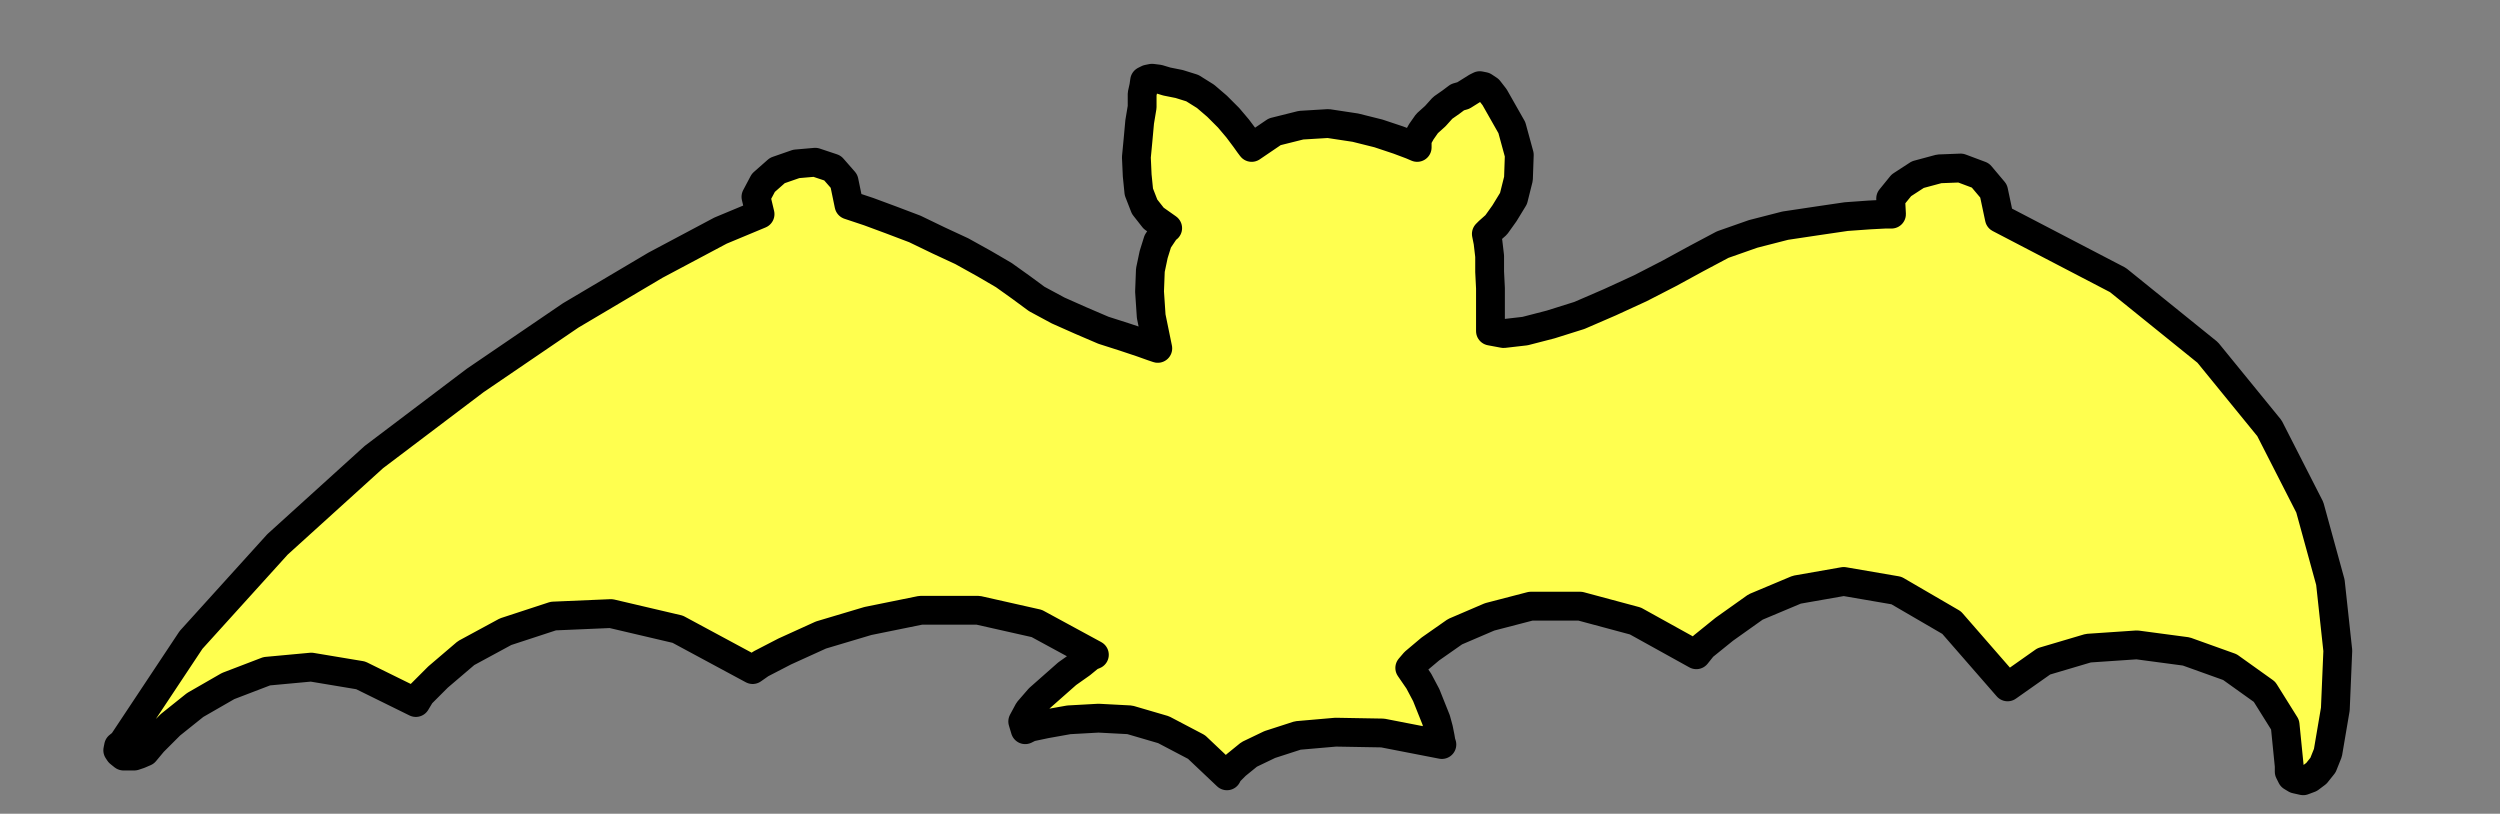 <?xml version="1.0" encoding="UTF-8" standalone="no"?>
<svg
   xmlns:dc="http://purl.org/dc/elements/1.1/"
   xmlns:cc="http://creativecommons.org/ns#"
   xmlns:rdf="http://www.w3.org/1999/02/22-rdf-syntax-ns#"
   xmlns:svg="http://www.w3.org/2000/svg"
   xmlns="http://www.w3.org/2000/svg"
   xmlns:sodipodi="http://sodipodi.sourceforge.net/DTD/sodipodi-0.dtd"
   xmlns:inkscape="http://www.inkscape.org/namespaces/inkscape"
   version="1.0"
   width="129.808mm"
   height="42.25mm"
   id="svg7"
   sodipodi:docname="PA000306.WMF">
  <rect width="100%" height="100%" fill="#808080" stroke="none"/>
  <sodipodi:namedview
     pagecolor="#ffffff"
     bordercolor="#666666"
     borderopacity="1"
     objecttolerance="10"
     gridtolerance="10"
     guidetolerance="10"
     inkscape:pageopacity="0"
     inkscape:pageshadow="2"
     inkscape:window-width="640"
     inkscape:window-height="480"
     id="namedview9" />
  <defs
     id="defs3">
    <pattern
       id="WMFhbasepattern"
       patternUnits="userSpaceOnUse"
       width="6"
       height="6"
       x="0"
       y="0" />
  </defs>
  <path
     style="fill:#ffff4f;fill-rule:evenodd;fill-opacity:1;stroke:#000000;stroke-width:5.656px;stroke-linecap:round;stroke-linejoin:round;stroke-miterlimit:4;stroke-dasharray:none;stroke-opacity:1;"
     d="  M 292.496,64.974   L 292.496,64.165   L 292.496,62.388   L 292.496,59.64   L 292.496,56.569   L 292.334,53.337   L 292.334,50.266   L 292.011,47.518   L 291.688,45.902   L 292.172,45.417   L 293.627,44.124   L 295.243,41.861   L 297.02,38.952   L 297.99,35.073   L 298.152,30.386   L 296.697,25.052   L 293.304,19.072   L 292.172,17.617   L 291.203,16.971   L 290.395,16.809   L 289.748,17.132   L 288.456,17.94   L 287.163,18.749   L 286.032,19.072   L 284.739,20.042   L 283.123,21.173   L 281.668,22.789   L 280.052,24.244   L 278.921,25.86   L 278.113,27.315   L 278.113,28.931   L 276.982,28.446   L 274.396,27.476   L 270.518,26.183   L 265.993,25.052   L 260.661,24.244   L 255.328,24.567   L 250.157,25.86   L 245.632,28.931   L 245.147,28.285   L 244.339,27.153   L 242.885,25.214   L 241.107,23.113   L 238.845,20.85   L 236.582,18.91   L 233.997,17.294   L 231.411,16.486   L 228.987,16.001   L 227.371,15.516   L 226.078,15.354   L 225.27,15.516   L 224.624,15.839   L 224.462,16.971   L 224.139,18.425   L 224.139,21.011   L 223.654,23.921   L 223.331,27.476   L 223.008,30.871   L 223.169,34.426   L 223.493,37.659   L 224.624,40.568   L 226.401,42.831   L 229.149,44.77   L 228.825,44.932   L 228.179,45.902   L 227.209,47.356   L 226.401,49.942   L 225.755,53.013   L 225.593,57.216   L 225.917,62.064   L 227.209,68.368   L 226.24,68.044   L 223.977,67.236   L 220.584,66.105   L 216.544,64.812   L 212.019,62.872   L 207.656,60.933   L 203.454,58.67   L 200.384,56.407   L 196.99,53.983   L 193.112,51.72   L 188.749,49.296   L 184.224,47.195   L 179.537,44.932   L 174.851,43.154   L 170.488,41.538   L 166.609,40.245   L 165.64,35.558   L 163.377,32.972   L 159.984,31.84   L 156.267,32.164   L 152.55,33.457   L 149.803,35.881   L 148.349,38.629   L 149.157,42.023   L 141.4,45.255   L 128.633,52.044   L 111.989,61.903   L 93.243,74.671   L 73.366,89.702   L 54.459,106.835   L 37.491,125.583   L 24.078,145.787   L 23.27,146.433   L 23.109,147.241   L 23.432,147.726   L 24.24,148.373   L 25.21,148.373   L 26.341,148.373   L 27.31,148.049   L 28.442,147.564   L 30.058,145.625   L 33.451,142.231   L 38.299,138.352   L 44.763,134.634   L 52.358,131.725   L 61.085,130.917   L 70.781,132.533   L 81.608,137.867   L 82.578,136.251   L 85.971,132.856   L 91.465,128.169   L 99.222,123.967   L 108.595,120.896   L 119.907,120.411   L 132.997,123.482   L 147.702,131.402   L 149.318,130.27   L 154.005,127.846   L 161.115,124.614   L 170.326,121.866   L 180.669,119.765   L 191.981,119.765   L 203.454,122.351   L 214.766,128.493   L 213.958,128.816   L 212.181,130.27   L 209.433,132.21   L 206.686,134.634   L 203.939,137.059   L 201.838,139.483   L 200.707,141.584   L 201.192,143.201   L 202.161,142.716   L 205.232,142.069   L 209.757,141.261   L 215.574,140.938   L 221.715,141.261   L 228.341,143.201   L 234.805,146.595   L 240.784,152.252   L 241.107,151.605   L 242.561,150.15   L 245.147,148.049   L 249.187,146.11   L 254.681,144.332   L 262.115,143.685   L 271.326,143.847   L 282.961,146.11   L 282.8,145.625   L 282.638,144.655   L 282.315,143.039   L 281.83,141.261   L 280.86,138.837   L 279.891,136.412   L 278.436,133.665   L 276.659,131.079   L 277.628,129.947   L 280.699,127.361   L 285.547,123.967   L 292.334,121.058   L 300.414,118.957   L 310.11,118.957   L 320.937,121.866   L 332.896,128.493   L 334.188,126.876   L 338.39,123.482   L 344.531,119.118   L 352.611,115.724   L 361.822,114.108   L 372.164,115.886   L 382.992,122.189   L 393.98,134.796   L 401.091,129.786   L 409.817,127.2   L 419.352,126.553   L 429.048,127.846   L 437.612,130.917   L 444.399,135.766   L 448.439,142.231   L 449.247,150.312   L 449.247,151.443   L 449.732,152.413   L 450.54,152.898   L 451.995,153.221   L 453.287,152.736   L 454.58,151.767   L 455.873,150.15   L 456.843,147.726   L 458.297,139.16   L 458.782,127.684   L 457.327,114.269   L 453.287,99.562   L 445.369,84.045   L 433.249,69.176   L 415.635,54.953   L 392.364,42.831   L 391.233,37.497   L 388.648,34.426   L 384.769,32.972   L 380.568,33.133   L 376.366,34.265   L 373.134,36.366   L 371.033,38.952   L 371.195,42.023   L 369.902,42.023   L 366.832,42.184   L 362.307,42.508   L 356.812,43.316   L 350.348,44.285   L 344.046,45.902   L 338.067,48.003   L 332.896,50.751   L 327.563,53.66   L 321.907,56.569   L 315.928,59.317   L 309.948,61.903   L 304.292,63.681   L 299.283,64.974   L 295.081,65.458   L 292.496,64.974  z "
     id="path5" />
</svg>
